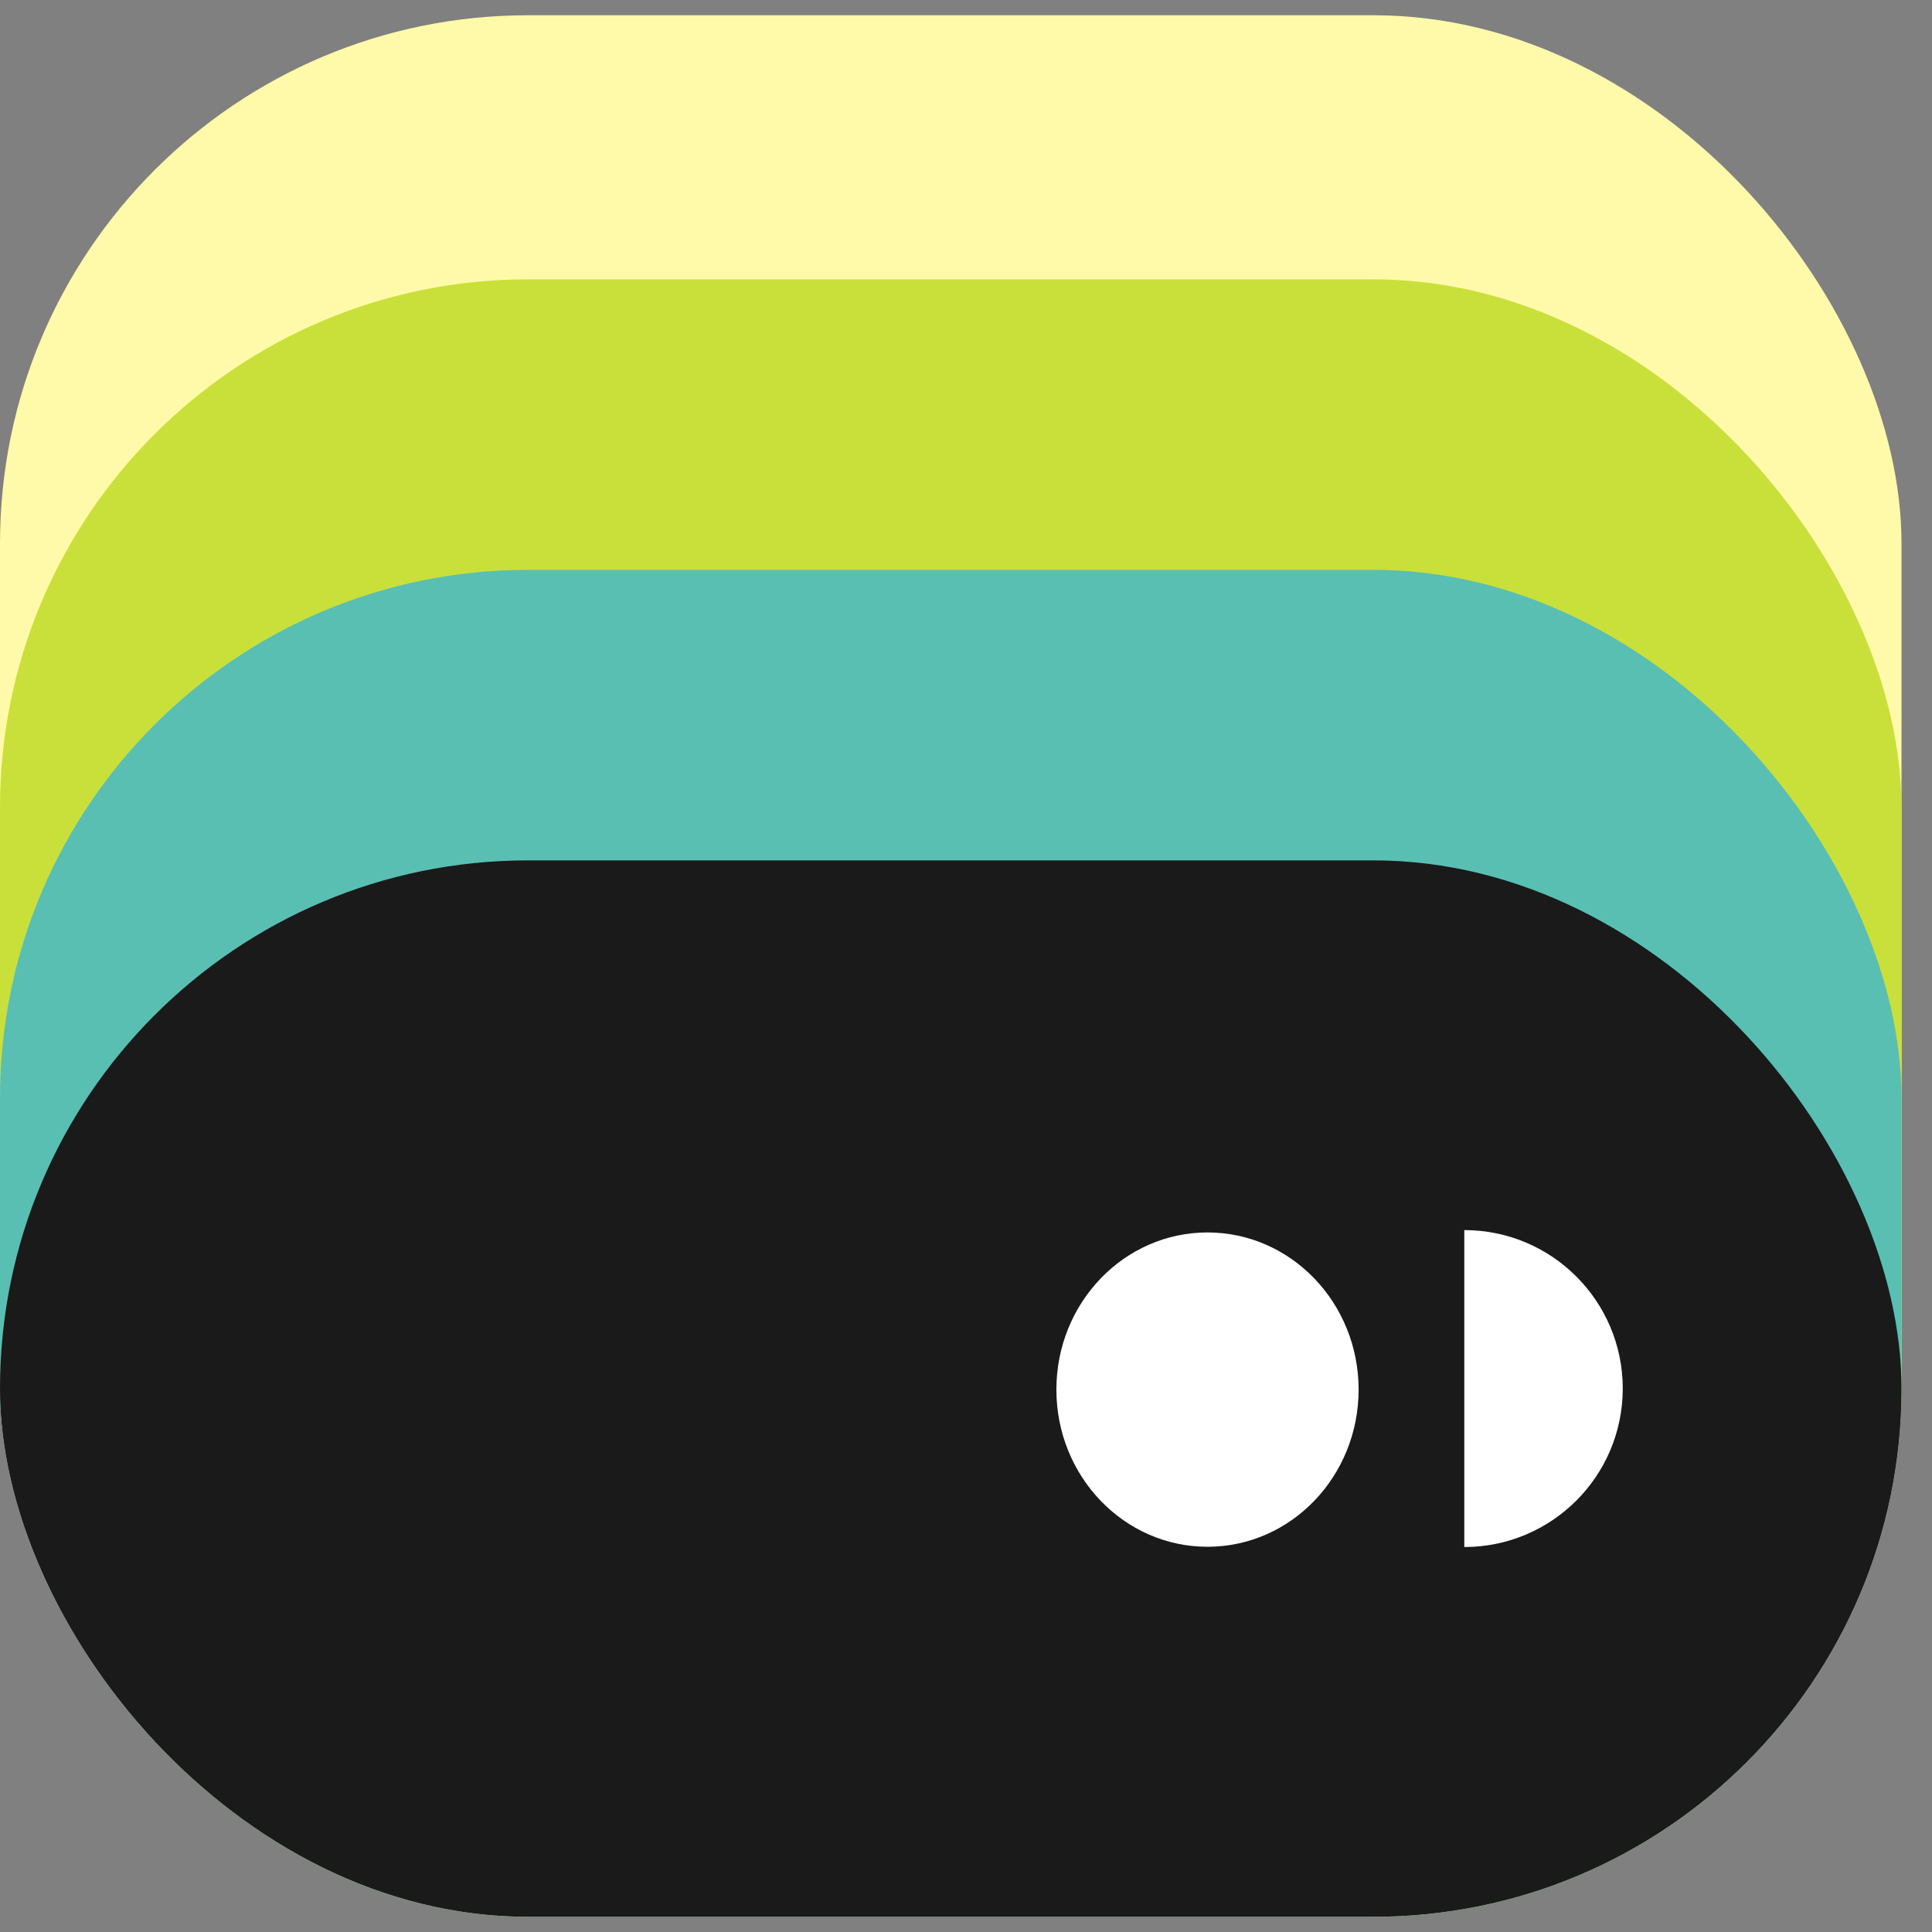 <svg width="46" height="46" viewBox="0 0 46 46" fill="none" xmlns="http://www.w3.org/2000/svg">
<rect x="0" y="0" width="46" height="46" fill="#808080" stroke="none"/>
<rect y="0.363" width="45.274" height="45.274" rx="12.576" fill="#FFF9AA"/>
<rect y="6.651" width="45.274" height="38.986" rx="12.576" fill="#C9E03A"/>
<rect y="13.568" width="45.274" height="32.069" rx="12.576" fill="#59BFB3"/>
<rect y="20.485" width="45.274" height="25.152" rx="12.576" fill="#1A1A1A"/>
<ellipse cx="28.75" cy="33.086" rx="3.598" ry="3.742" fill="white"/>
<path fill-rule="evenodd" clip-rule="evenodd" d="M34.864 36.834C36.948 36.834 38.637 35.144 38.637 33.061C38.637 30.977 36.948 29.288 34.864 29.288V36.834Z" fill="white"/>
</svg>
